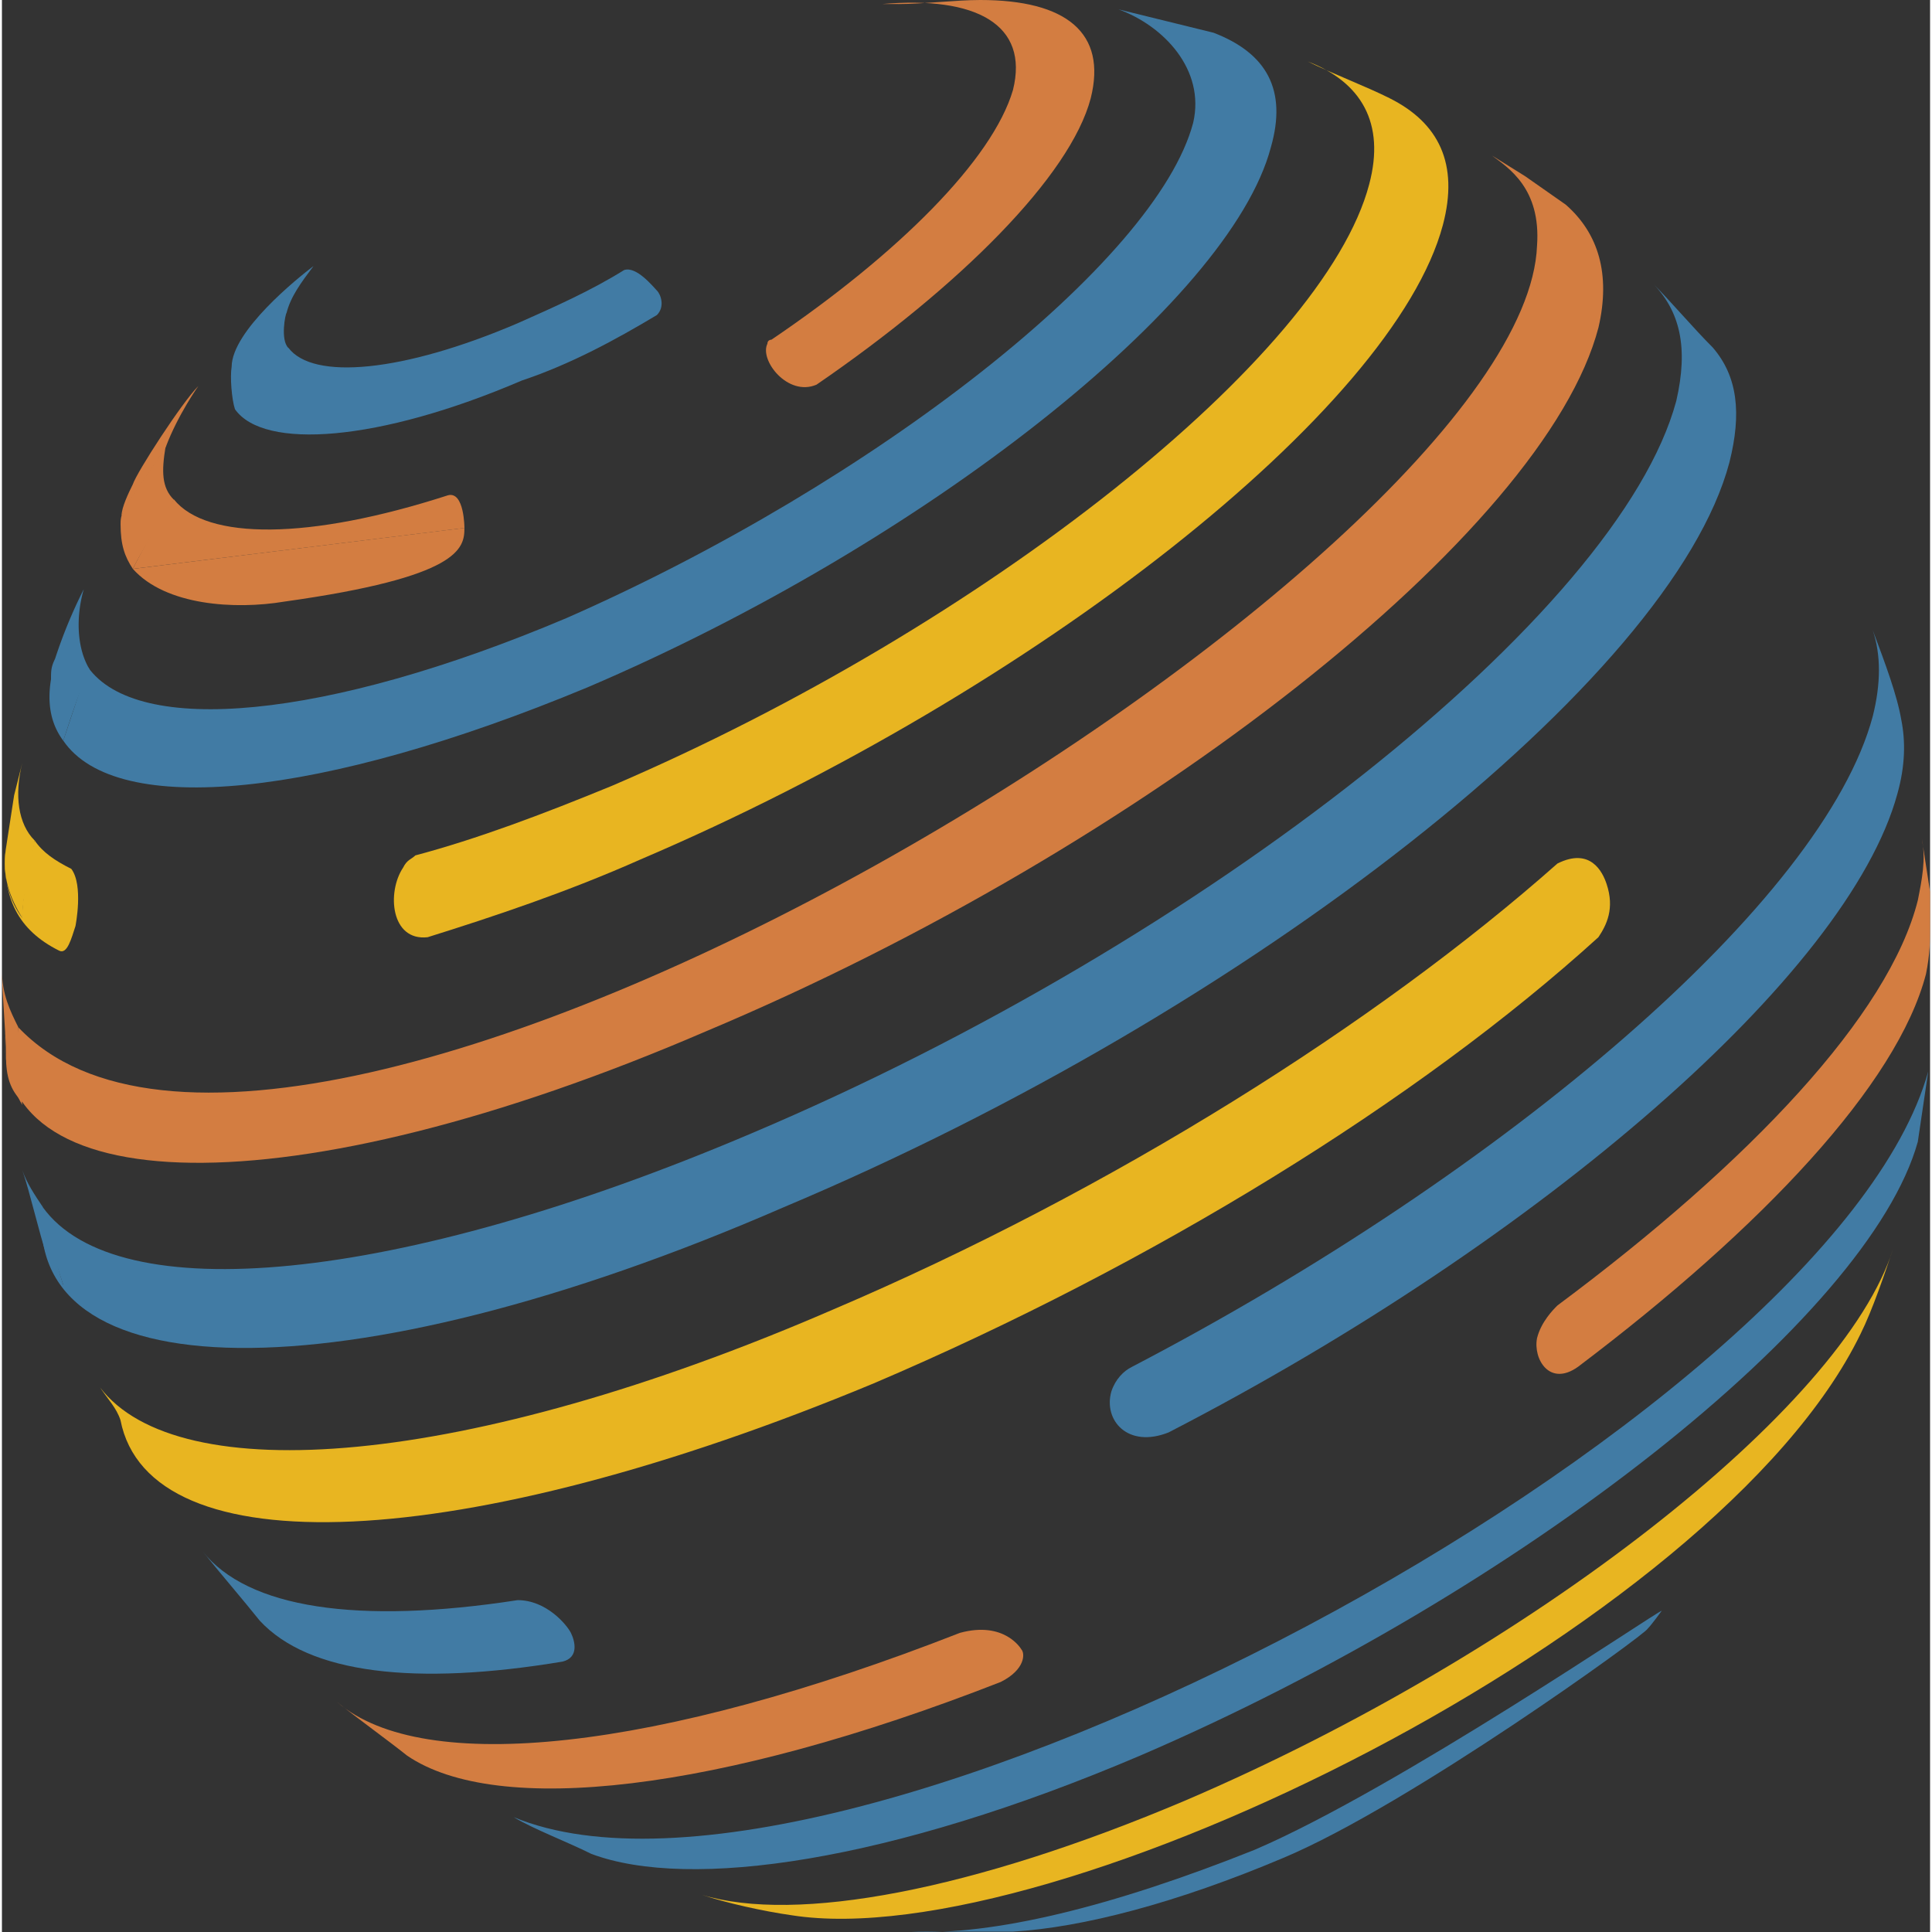<svg xmlns="http://www.w3.org/2000/svg" viewBox="0 0 1996 2000" width="2000" height="2000"><rect x="0" y="0" width="1996" height="2000" fill="#333333" stroke="none"/><g isolation="isolate"><path d="m1389.91 584.59h-12.7c0-4.2 4.2-8.5 4.2-8.5h4.2c4.3 4.3 4.3 8.5 4.3 8.5" fill="#eff3c9"/></g><path d="m928 4.2c25.4 0 59.31-4.2 84.71-4.2 89 0 131.42 33.89 114.42 101.68-21.13 80.48-135.58 194.86-283.9 296.54-29.7 12.7-59.31-25.4-50.81-42.39 0-4.2 4.2-4.2 4.2-4.2 131.42-89 228.83-186.36 250-258.45 16.9-67.79-38.11-97.48-135.62-89h17" fill="#d37d41"/><path d="m1436.52 101.68c50.81 25.4 72 67.79 55.11 131.37-50.81 190.66-423.76 483-830.62 656.67-76.32 33.9-152.53 59.28-220.34 80.49-38.11 4.2-42.41-46.59-25.4-72 4.2-8.5 8.5-8.5 12.7-12.7 63.61-16.9 131.42-42.39 203.43-72 385.66-165.27 737.41-444.81 784-622.78 16.9-63.59-8.5-105.88-63.61-127.08 25.4 12.6 59.31 25.3 84.71 38" fill="#e8b521"/><path d="m1966.3 745.65c4.2 21.2 4.2 46.59-4.2 76.29-50.81 186.36-368.66 461.81-754.31 660.87-42.41 16.9-67.81-12.7-59.31-42.39 4.2-12.7 12.7-21.2 21.2-25.4 389.86-203.36 716.21-483 767-673.57q12.75-50.84 0-89c12.7 33.79 25.4 67.69 29.6 93.18" fill="#417ba4"/><g fill="#d37d41"><path d="m1996 923.52v33.89c0 16.9 0 29.69-4.2 50.79-29.7 114.38-169.53 262.65-360.25 406.72-29.7 21.2-46.61-8.5-42.41-29.69 4.2-16.9 16.9-29.69 21.2-33.89 199.23-148.27 343.25-300.74 373-419.42 4.2-21.2 8.5-42.39 4.2-63.59l8.5 55.19"/><path d="m135.52 588.88c12.7-25.4 25.4-46.59 42.41-72 33.91 42.39 139.82 42.39 283.94-4.2 16.9-4.2 16.9 33.89 16.9 33.89"/><path d="m478.77 546.49c0 21.2-4.2 50.79-186.43 76.29-50.81 8.5-122.92 4.2-156.82-33.89"/></g><path d="m1254.29 33.89c55.11 21.2 76.31 59.29 59.31 118.58-42.41 161-360.25 410.92-707.71 559.19-275.44 114.48-487.37 135.67-542.38 55.09 8.5-25.4 16.9-50.79 25.4-76.29 50.81 72 245.84 55.09 495.87-50.79 317.85-139.77 610.29-368.53 648.4-512.6 12.7-55.09-30.7-100.38-77.31-117.38" fill="#417ba4"/><path d="M76.11,958.71c-4.2,12.7-8.5,29.69-16.9,25.4C16.8,963-.2,929.12,4.1,878.23c-4.2,29.69,4.2,55.09,16.9,72-0.2-25.79,8.5-55.09,12.7-80.48,8.5,12.7,21.2,21.2,38.11,29.69,12.8,16.9,4.3,59.29,4.3,59.29" fill="#e8b521"/><path d="M1576.44,182.16l42.41,29.69c33.91,29.69,46.61,72,33.91,127.08-55.11,211.86-470.37,538-923.84,728.66C296.64,1254-17,1245.56,4.2,1063.39c-4.2,29.69,4.2,59.29,16.9,80.48-4.2-25.4-4.2-55.09-4.2-80.48,283.94,300.74,1559.53-478.71,1572.24-809.14,4.2-59.29-29.7-80.48-46.61-93.18l33.9,21.1" fill="#d37d41"/><g fill="#417ba4"><path d="m46.51 1300.54c-4.2-16.9-8.5-33.89-4.2-55.09-4.3 21.2 0 38.19 4.2 55.09"/><path d="m1771.37 360.13c25.4 29.69 29.7 67.79 16.9 118.58-59.31 224.56-495.87 567.69-978.95 771-457.67 199.16-792.52 190.66-767-4.2-4.2 33.89 4.2 63.59 21.2 84.68-8.5-25.4-16.9-50.79-21.2-80.48 76.31 105.88 364.45 80.48 733.21-76.29 470.37-199.16 898.44-538 957.74-758.35 12.7-55.09 4.2-93.18-25.4-122.88 21.1 21.3 42.31 46.69 63.51 67.89"/></g><path d="m1661.15 915.12c8.5 25.4 0 42.39-8.5 55.09-186.43 169.47-462 338.93-750.11 461.81-428.06 178-750.11 190.66-779.82 38.09-4.2-12.7-12.7-21.2-21.2-33.89 80.51 105.88 377.16 84.68 758.61-80.48 288.14-122.88 563.68-296.54 750.11-461.81 34-17 46.71 8.4 50.91 21.2" fill="#e8b521"/><path d="m589 1690.37c4.2 8.5 8.5 25.4-8.5 29.69-152.52 25.4-262.74 12.7-313.65-42.39-16.9-21.2-42.41-50.79-59.31-72 46.61 59.29 161 76.29 326.35 50.79 29.7 0 50.81 25.4 55.11 33.89" fill="#417ba4"/><path d="m1055.16 1707.26c4.2 4.2 4.2 21.2-21.2 33.89-292.44 114.38-521.28 139.77-614.49 76.29-21.2-16.9-50.81-38.09-72-55.09 89 76.29 330.55 50.79 644.2-72 46.51-12.7 63.51 16.9 63.51 16.9" fill="#d37d41"/><path d="M1983.3,1182c-50.81,182.16-411.06,466-805.22,635.48-258.54,110.18-466.17,139.77-567.89,101.68-25.4-12.7-59.31-25.4-80.51-38.09C868,2021.2,1893.38,1470.71,1994.1,1109.18" fill="#417ba4"/><path d="m1923.89 1381.13c-148.32 305-834.83 644-1106.07 601.58-29.7-4.2-67.81-12.7-93.21-21.2 97.51 29.69 279.74-4.2 500.08-97.48 356-152.47 682.3-406.72 733.21-571.89-8.5 25.39-21.3 63.49-34 89" fill="#e8b521"/><path d="M1703.56,1686.07c0,4.2-245.84,182.16-377.16,237.25-110.22,46.59-207.63,72-279.74,76.29H940.74c84.71,4.2,207.63-25.4,356-84.68,148.32-63.59,417.26-247.45,421.46-247.45,0,0-10.4,14.4-14.6,18.6" fill="#417ba4"/><path d="m135.52 588.88c-8.5-12.7-12.7-25-12.7-46.19 0-4.2 0-8.5 4.2-16.9 12.7-21.2 29.7-42.39 42.41-63.59-4.2 25.4-4.2 42.39 8.5 55.09-17 29.59-29.7 46.19-42.41 71.59" fill="#d37d41"/><path d="M63.51,766.75q-19.05-25.35-12.7-63.59c0-8.5,0-12.7,4.2-21.2a509.1,509.1,0,0,1,29.7-72c-8.5,29.69-6.9,61.39,5.8,82.58-12.8,29.79-19,50.09-27,74.19" fill="#417ba4"/><path d="m21.1 950.51c-12.7-21.2-21.2-42.39-17-72l8.5-55.09 8.5-33.89c-8.5 33.89-4.2 63.59 12.7 80.48-2.6 25.79-12.7 55.09-12.7 80.48" fill="#e8b521"/><path d="m21.1 1140.78c-12.7-12.7-16.9-26.6-16.9-47.78 0-25.4-4.2-63.59-4.2-89 0 25.4 8.5 42.39 16.9 59.29" fill="#d37d41"/><g fill="#417ba4"><path d="m678 300.74c-4.2-4.3-21.2-25.4-33.91-21.2-33.91 21.2-72.11 38.19-110.22 55.09-118.71 50.79-211.92 59.29-237.33 25.37l-.09.11c-8.39-8.51-3-35.25-1.81-36.2 4.3-17 15.2-31.59 27.9-48.49-16.64 12.58-84.41 67.13-84.74 104.21-1.76 10.43 0 33.61 3.43 44 29.7 42.29 148.62 33.89 296.94-29.69 50.81-17 97.41-42.39 139.82-67.79 8.51-8.51 4.21-21.21.01-25.41"/><path d="m63.51 1330.24c-8.5-8.5-12.7-16.9-16.9-29.69-8.5-25.4-16.9-63.59-25.4-89 4.2 12.7 12.7 25.4 21.2 38.09 8.3 29.79 12.6 55.19 21.1 80.58"/></g><path d="m123.82 533.8c0-8.5 7.5-24.1 11.7-32.49 4.2-12.7 50.81-84.68 67.81-101.68 0 0-21.2 29.69-33.91 63.59-12.7 21.2-29.7 42.39-42.41 63.59" fill="#d37d41"/></svg>
